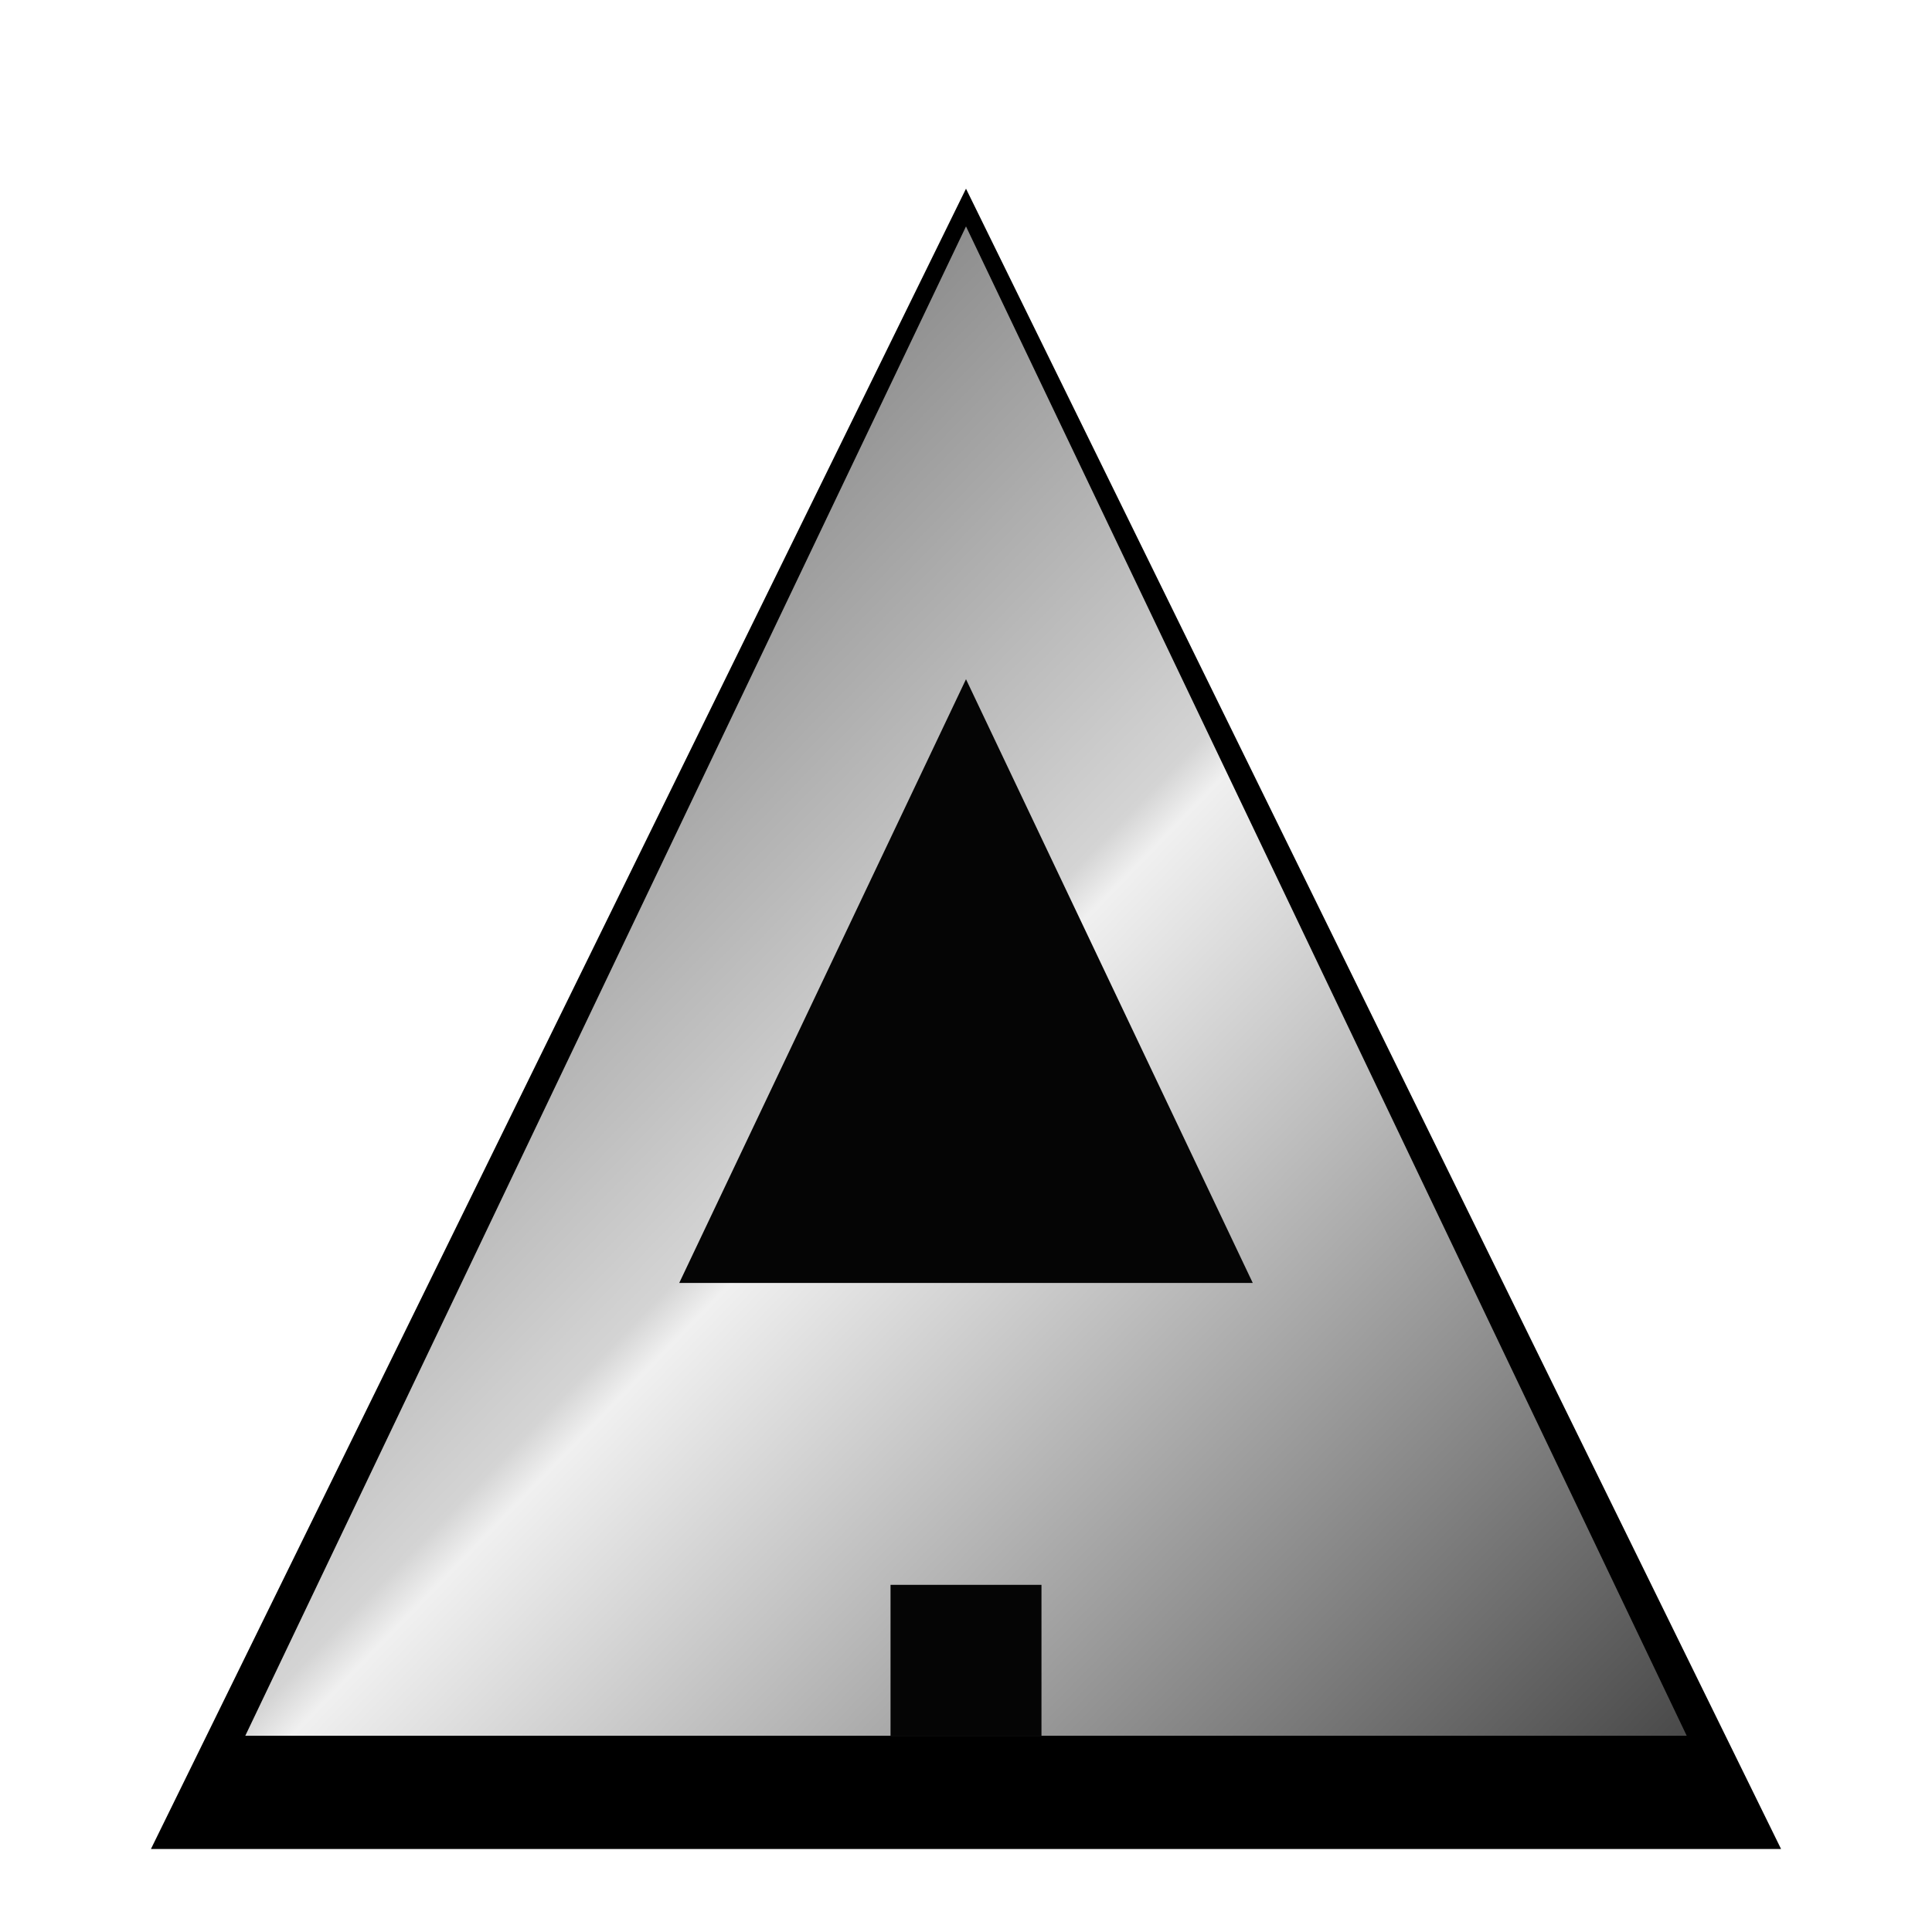 <svg width="512" height="512" viewBox="0 0 512 512" fill="none" xmlns="http://www.w3.org/2000/svg">
    <defs>
        <linearGradient id="metal-gradient" x1="0%" y1="0%" x2="100%" y2="100%">
            <stop offset="0%" style="stop-color:#4a4a4a;stop-opacity:1" />
            <stop offset="50%" style="stop-color:#d4d4d4;stop-opacity:1" />
            <stop offset="52%" style="stop-color:#f0f0f0;stop-opacity:1" />
            <stop offset="100%" style="stop-color:#4a4a4a;stop-opacity:1" />
        </linearGradient>
        <filter id="shadow" x="-20%" y="-20%" width="140%" height="140%">
            <feGaussianBlur in="SourceAlpha" stdDeviation="15"/>
            <feOffset dx="0" dy="10" result="offsetblur"/>
            <feComponentTransfer>
                <feFuncA type="linear" slope="0.5"/>
            </feComponentTransfer>
            <feMerge> 
                <feMergeNode/>
                <feMergeNode in="SourceGraphic"/> 
            </feMerge>
        </filter>
    </defs>
    
    <!-- Main Triangular Structure -->
    <path filter="url(#shadow)" d="M256 40 L40 480 H472 L256 40 Z" fill="black"/>
    
    <!-- Metallic Overlay (The 'A') -->
    <path d="M256 60 L65 460 H447 L256 60 Z" fill="url(#metal-gradient)"/>
    
    <!-- Inner Cutout (Void) -->
    <path d="M256 180 L180 340 H332 L256 180 Z" fill="#050505"/>
    
    <!-- Tech Accent -->
    <rect x="236" y="420" width="40" height="40" fill="#050505"/>
</svg>
